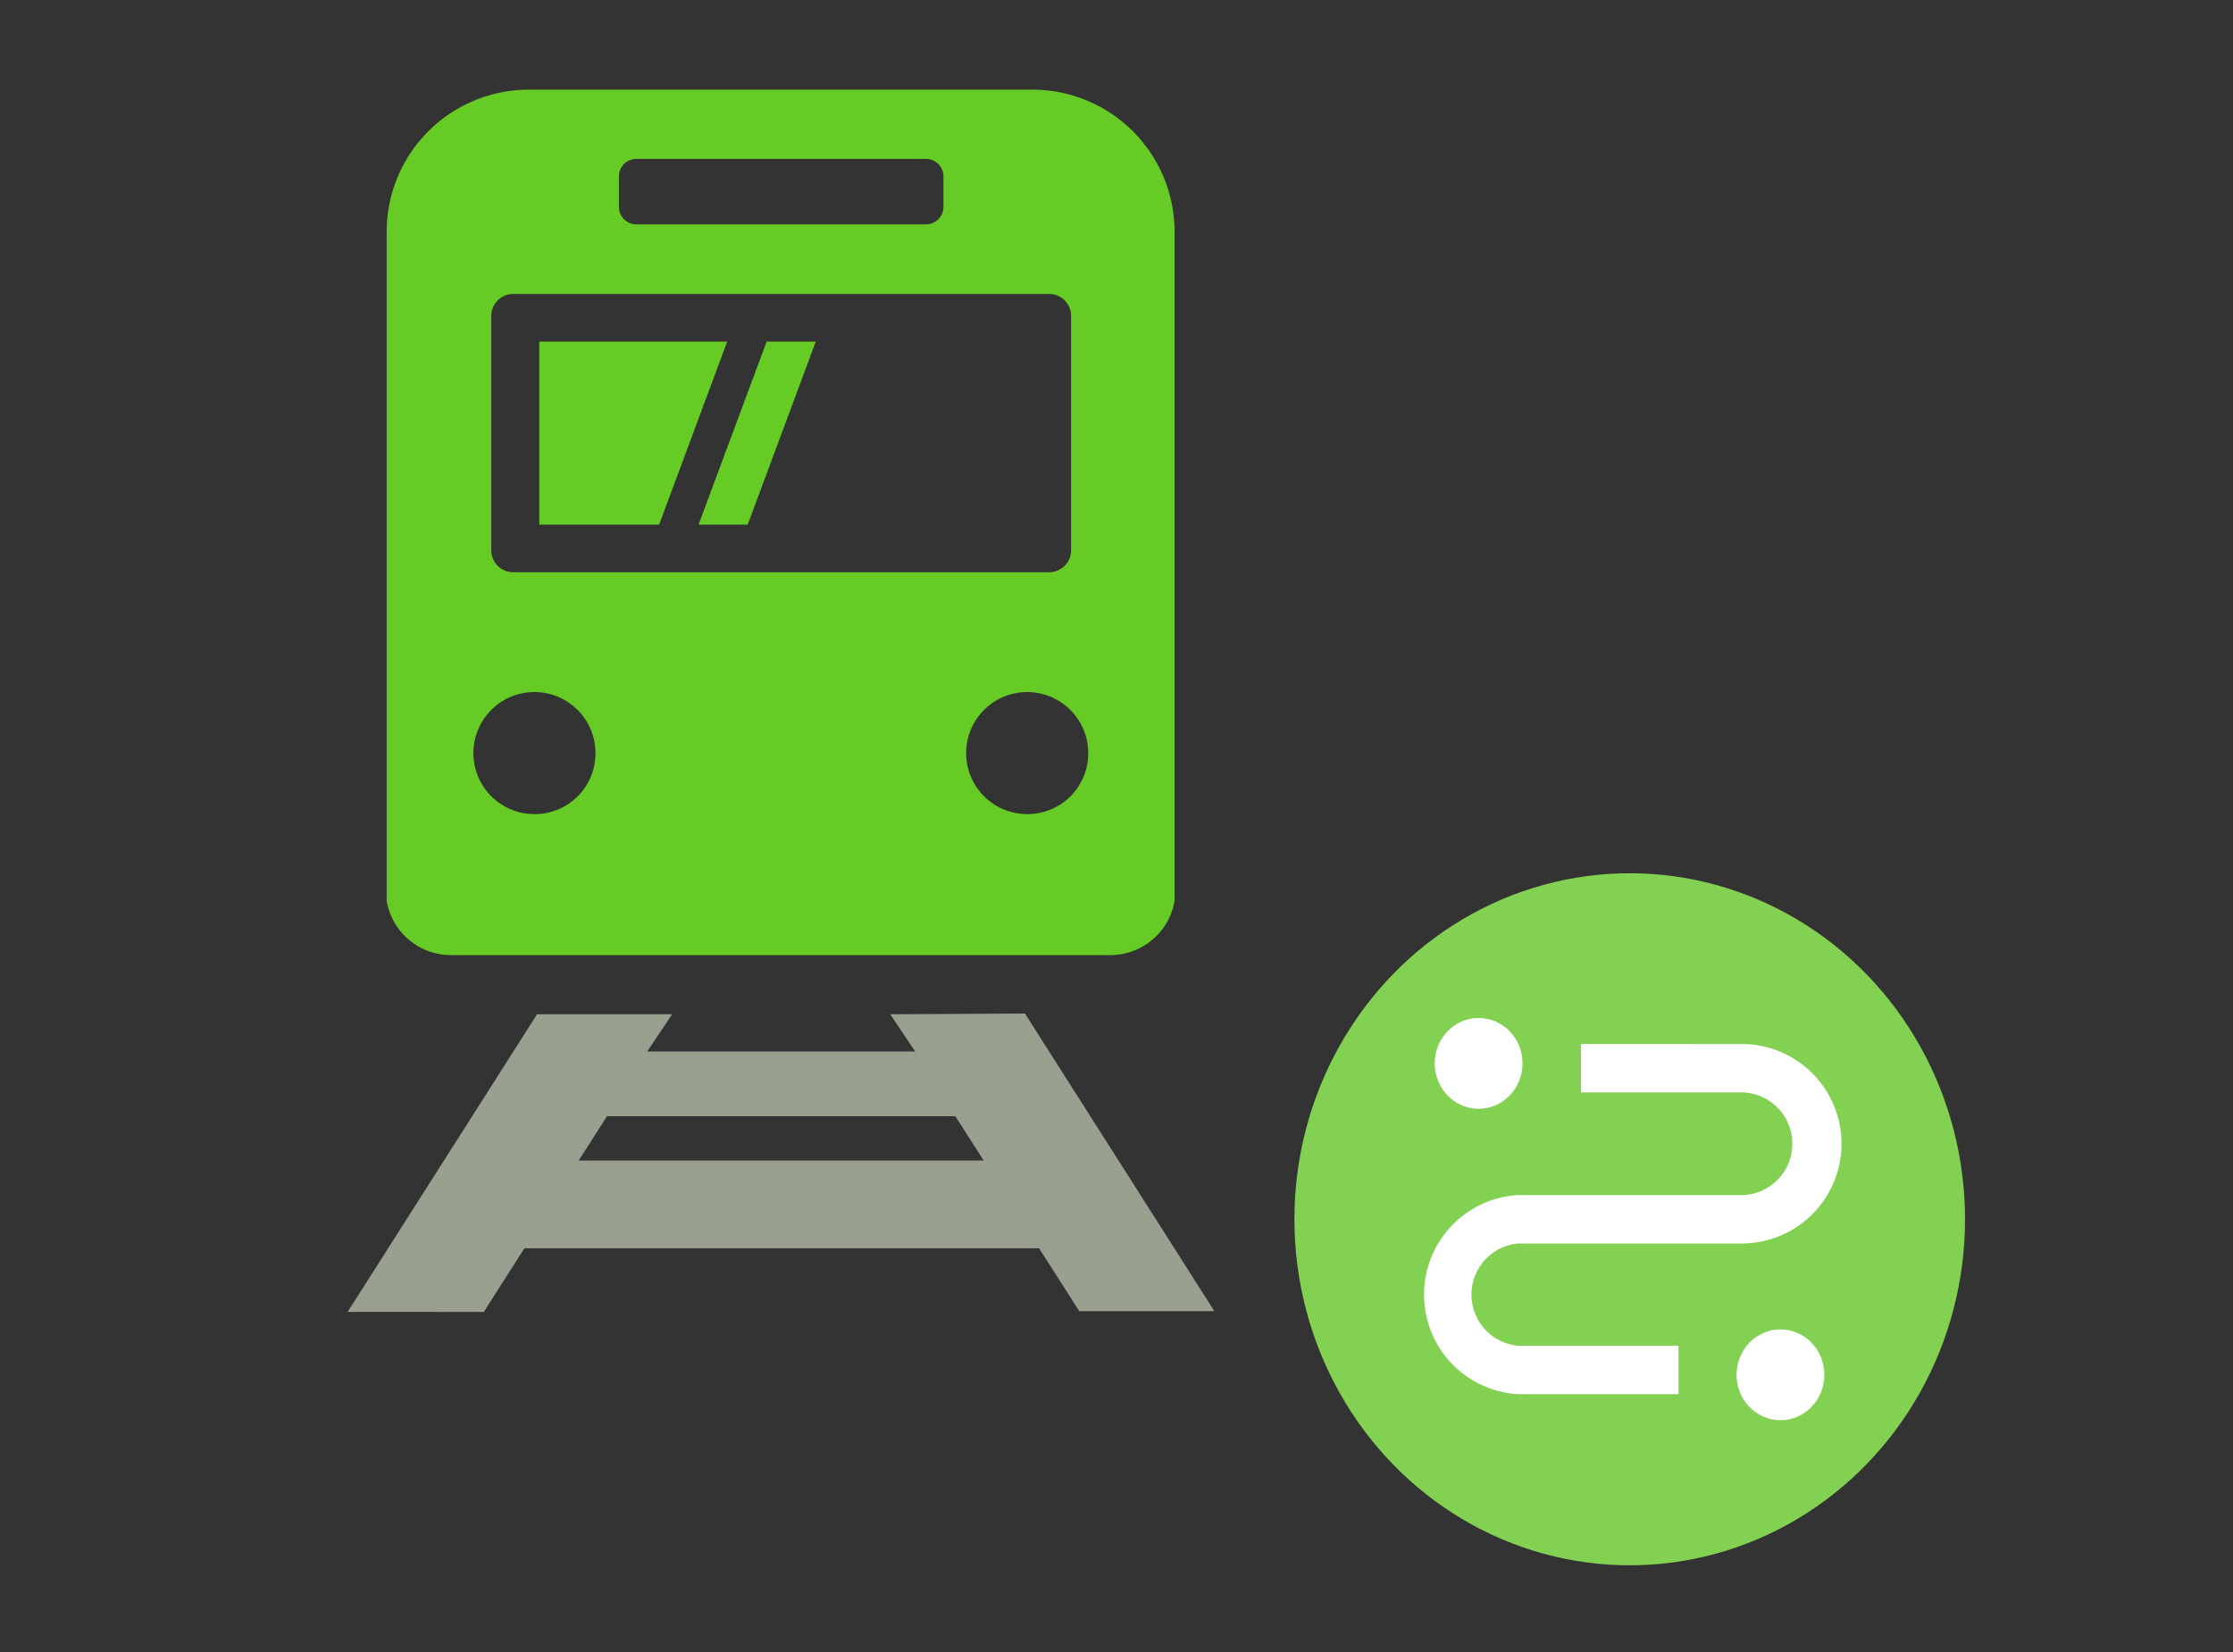 <svg xmlns="http://www.w3.org/2000/svg" viewBox="0 0 60 44.4"><rect x="0" y="0" width="60" height="44.4" fill="#333333" stroke="none"/><defs><style>.cls-1{fill:none;}.cls-2{fill:#99a090;}.cls-3{fill:#66cc25;}.cls-4{fill:#83d153;}.cls-5{fill:#fff;}</style></defs><g id="レイヤー_2" data-name="レイヤー 2"><g id="要素"><rect class="cls-1" width="60" height="44.4"/><path class="cls-2" d="M23.92,27.26l.67,1h-7.2l.67-1H14.43l-5.09,8H13l1.09-1.71H27.92L29,35.24h3.63l-5.09-8Zm-8.37,3.93L16.31,30h9.36l.76,1.19Z"/><path class="cls-3" d="M27.78,2.41H14.2a3.82,3.82,0,0,0-3.81,3.8v18h0a1.75,1.75,0,0,0,1.73,1.46H29.83a1.75,1.75,0,0,0,1.73-1.46h0v-18A3.82,3.82,0,0,0,27.78,2.41ZM16.63,4.74a.47.47,0,0,1,.47-.47h7.78a.47.47,0,0,1,.47.47v.82a.47.47,0,0,1-.47.47H17.1a.47.47,0,0,1-.47-.47ZM13.2,8.48a.59.59,0,0,1,.59-.58h14.4a.59.59,0,0,1,.59.58V14.8a.59.59,0,0,1-.59.58H13.79a.59.59,0,0,1-.59-.58Zm1.17,13.4A1.64,1.64,0,1,1,16,20.24,1.63,1.63,0,0,1,14.37,21.88Zm13.24,0a1.64,1.64,0,1,1,1.63-1.64A1.63,1.63,0,0,1,27.61,21.88Z"/><polygon class="cls-3" points="14.49 14.1 14.49 9.18 19.54 9.18 17.71 14.1 14.49 14.1"/><polygon class="cls-3" points="18.77 14.1 20.6 9.18 21.92 9.18 20.09 14.1 18.77 14.1"/><ellipse class="cls-4" cx="43.79" cy="32.77" rx="9.01" ry="9.3"/><ellipse class="cls-5" cx="39.73" cy="28.58" rx="1.18" ry="1.22"/><path class="cls-5" d="M45.1,37.47H40.78a2.68,2.68,0,0,1,0-5.35h6a1.38,1.38,0,0,0,0-2.76H42.48v-1.3H46.8a2.68,2.68,0,0,1,0,5.36h-6a1.38,1.38,0,0,0,0,2.75H45.1Z"/><ellipse class="cls-5" cx="47.84" cy="36.95" rx="1.18" ry="1.22"/></g></g></svg>